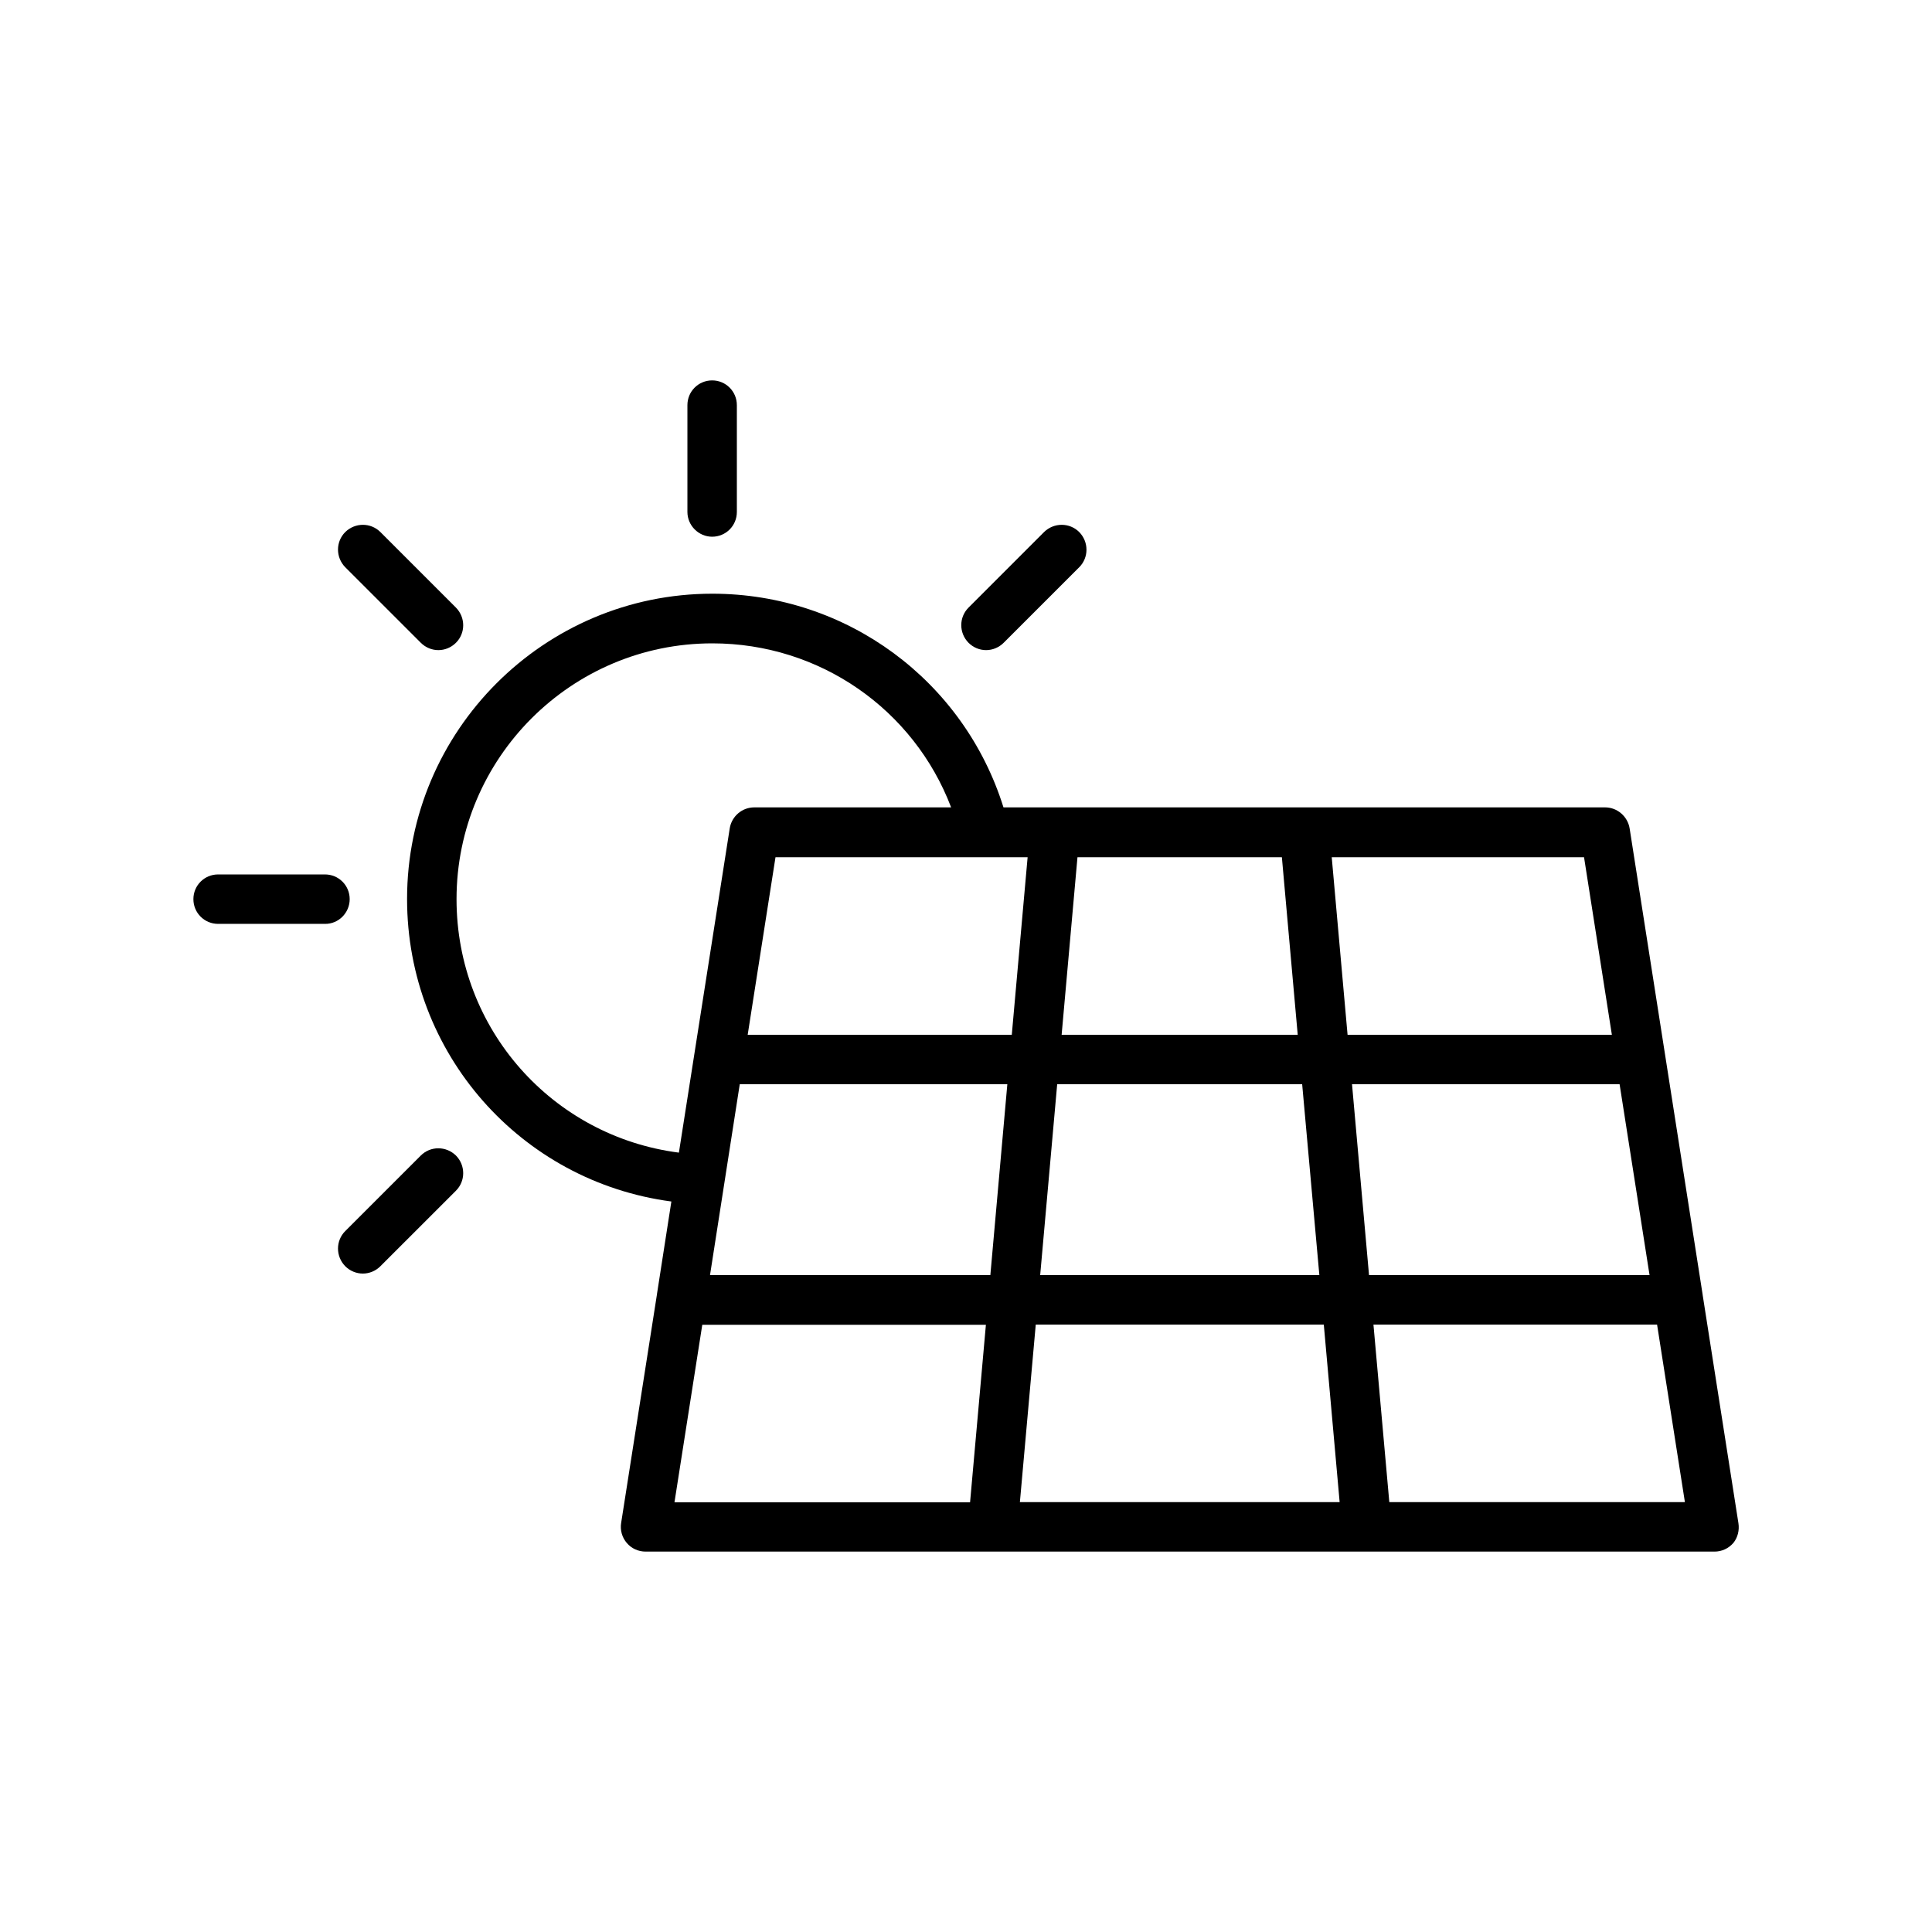 <svg version="1.0" preserveAspectRatio="xMidYMid meet" height="500" viewBox="0 0 375 375" zoomAndPan="magnify" width="500" xmlns:xlink="http://www.w3.org/1999/xlink" xmlns="http://www.w3.org/2000/svg"><defs><clipPath id="5a920fc51a"><path clip-rule="nonzero" d="M 79 115 L 337.5 115 L 337.5 301.875 L 79 301.875 Z M 79 115"></path></clipPath><clipPath id="4092241d98"><path clip-rule="nonzero" d="M 133 73.125 L 144 73.125 L 144 105 L 133 105 Z M 133 73.125"></path></clipPath><clipPath id="f32d8ff4a0"><path clip-rule="nonzero" d="M 37.5 169 L 68 169 L 68 180 L 37.5 180 Z M 37.5 169"></path></clipPath></defs><g clip-path="url(#5a920fc51a)"><path fill-rule="nonzero" fill-opacity="1" d="M 337.426 295.648 L 330.488 251.363 C 330.488 251.363 330.488 251.324 330.488 251.324 L 316.312 160.801 C 315.938 158.477 313.914 156.711 311.551 156.711 L 194.773 156.711 C 187.086 132.113 164.363 115.238 138.262 115.238 C 105.602 115.238 79.012 141.824 79.012 174.488 C 79.012 204.523 101.137 229.352 130.312 233.211 L 127.5 251.289 C 127.5 251.289 127.5 251.324 127.5 251.324 L 120.562 295.613 C 120.336 297 120.75 298.426 121.648 299.477 C 122.551 300.562 123.898 301.164 125.324 301.164 L 332.773 301.164 C 334.199 301.164 335.512 300.562 336.449 299.477 C 337.273 298.461 337.648 297.039 337.426 295.648 Z M 199.461 166.387 L 196.387 200.852 L 145.125 200.852 L 150.523 166.387 Z M 143.586 210.449 L 195.523 210.449 L 192.227 247.5 L 137.812 247.5 Z M 205.199 210.449 L 252.75 210.449 L 256.086 247.5 L 201.898 247.5 Z M 262.426 210.449 L 314.363 210.449 L 320.176 247.5 L 265.727 247.5 Z M 312.863 200.852 L 261.562 200.852 L 258.488 166.387 L 307.461 166.387 Z M 248.812 166.387 L 251.887 200.852 L 206.062 200.852 L 209.137 166.387 Z M 88.613 174.523 C 88.613 147.148 110.887 124.875 138.262 124.875 C 159.113 124.875 177.375 137.699 184.613 156.711 L 146.398 156.711 C 144.039 156.711 142.012 158.438 141.637 160.801 L 131.773 223.727 C 107.25 220.574 88.613 199.762 88.613 174.523 Z M 136.312 257.137 L 191.363 257.137 L 188.289 291.602 L 130.914 291.602 Z M 197.961 291.562 L 201.039 257.102 L 256.949 257.102 L 260.023 291.562 Z M 269.664 291.562 L 266.586 257.102 L 321.637 257.102 L 327.039 291.562 Z M 269.664 291.562" fill="#000000"></path></g><g clip-path="url(#4092241d98)"><path fill-rule="nonzero" fill-opacity="1" d="M 138.227 104.176 C 140.887 104.176 143.023 102.039 143.023 99.375 L 143.023 78.637 C 143.023 75.977 140.887 73.836 138.227 73.836 C 135.562 73.836 133.426 75.977 133.426 78.637 L 133.426 99.375 C 133.426 102 135.602 104.176 138.227 104.176 Z M 138.227 104.176" fill="#000000"></path></g><g clip-path="url(#f32d8ff4a0)"><path fill-rule="nonzero" fill-opacity="1" d="M 67.875 174.523 C 67.875 171.863 65.738 169.727 63.074 169.727 L 42.336 169.727 C 39.676 169.727 37.539 171.863 37.539 174.523 C 37.539 177.188 39.676 179.324 42.336 179.324 L 63.074 179.324 C 65.699 179.363 67.875 177.188 67.875 174.523 Z M 67.875 174.523" fill="#000000"></path></g><path fill-rule="nonzero" fill-opacity="1" d="M 191.398 126.188 C 192.637 126.188 193.875 125.699 194.812 124.762 L 209.477 110.102 C 211.352 108.227 211.352 105.188 209.477 103.273 C 207.602 101.398 204.562 101.398 202.648 103.273 L 187.988 117.938 C 186.113 119.812 186.113 122.852 187.988 124.762 C 188.926 125.699 190.164 126.188 191.398 126.188 Z M 191.398 126.188" fill="#000000"></path><path fill-rule="nonzero" fill-opacity="1" d="M 81.676 224.289 L 67.012 238.949 C 65.137 240.824 65.137 243.863 67.012 245.773 C 67.949 246.711 69.188 247.199 70.426 247.199 C 71.664 247.199 72.898 246.711 73.836 245.773 L 88.5 231.113 C 90.375 229.238 90.375 226.199 88.5 224.289 C 86.586 222.414 83.551 222.414 81.676 224.289 Z M 81.676 224.289" fill="#000000"></path><path fill-rule="nonzero" fill-opacity="1" d="M 81.676 124.762 C 82.613 125.699 83.852 126.188 85.086 126.188 C 86.324 126.188 87.562 125.699 88.5 124.762 C 90.375 122.887 90.375 119.852 88.5 117.938 L 73.836 103.273 C 71.961 101.398 68.926 101.398 67.012 103.273 C 65.137 105.148 65.137 108.188 67.012 110.102 Z M 81.676 124.762" fill="#000000"></path></svg>